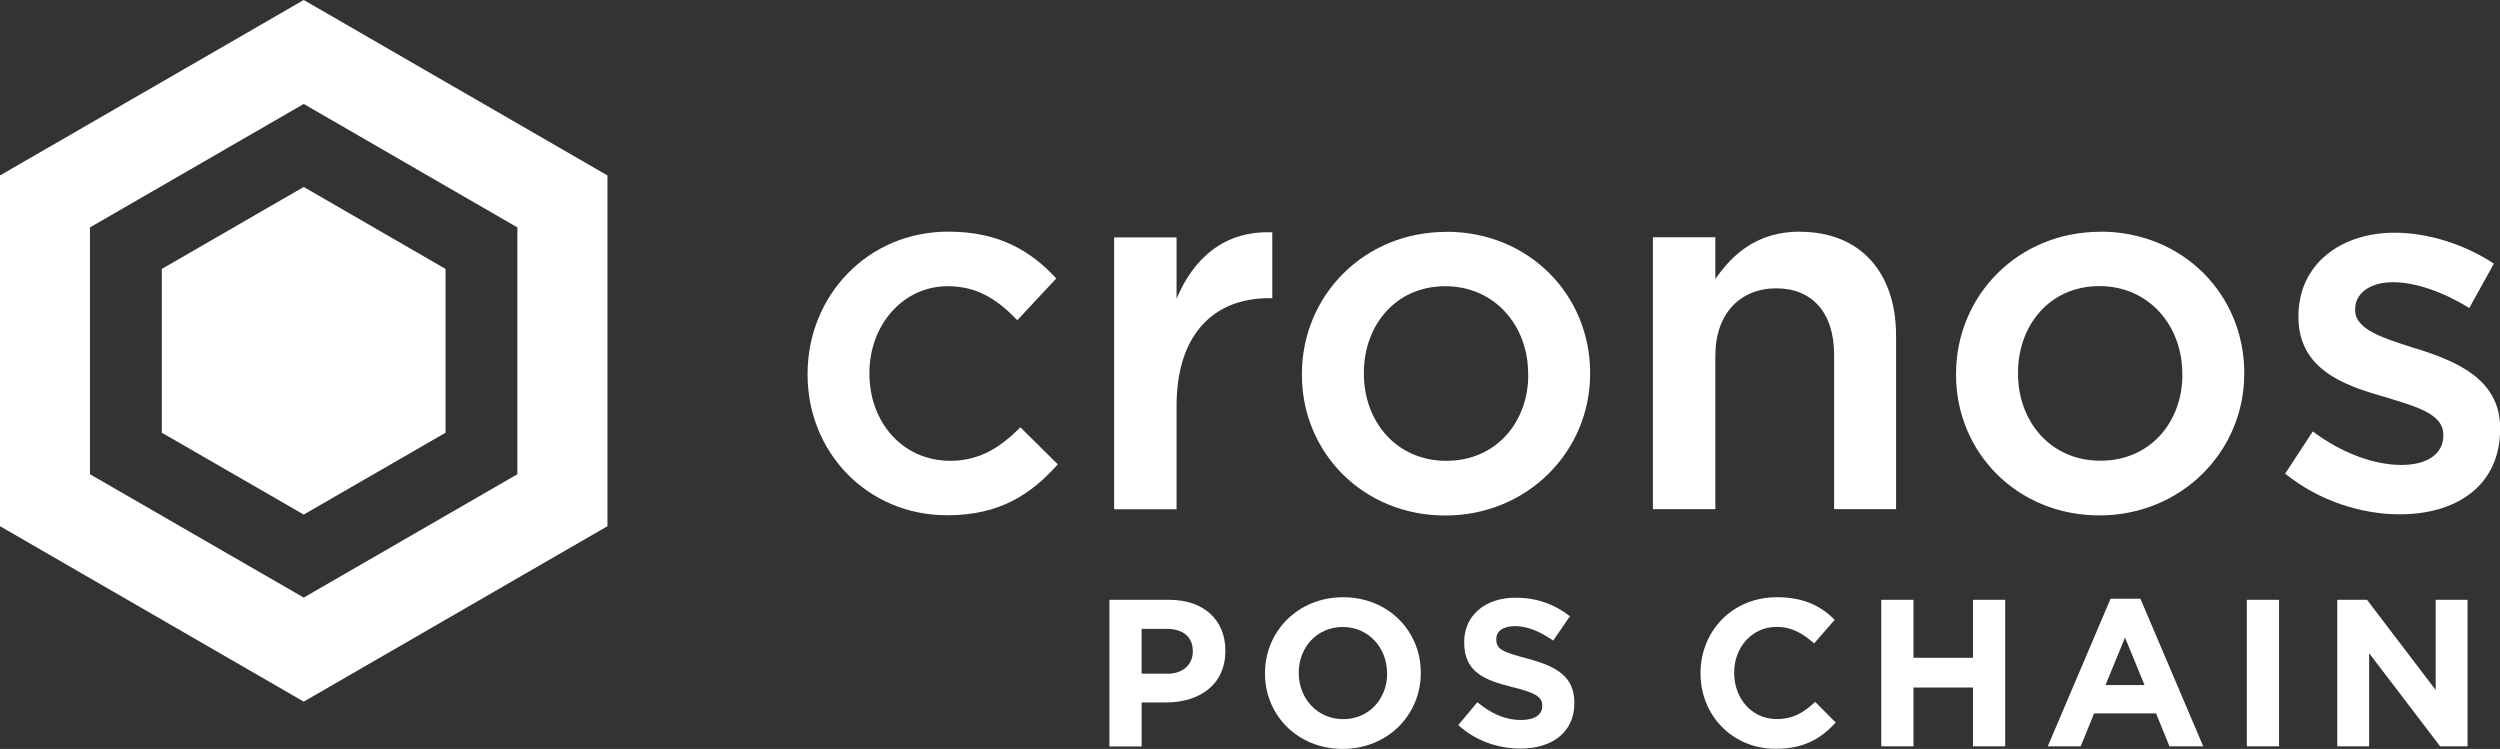 <?xml version="1.0" encoding="UTF-8"?><svg id="Logo" xmlns="http://www.w3.org/2000/svg" viewBox="0 0 212.61 63.69"><rect x="0" y="0" width="212.61" height="63.69" fill="#333333" stroke="none"/><defs><style>.cls-1{fill:#fff;stroke-width:0px;}</style></defs><g id="Cronos_inline_color"><path class="cls-1" d="m100.06,25.4v-5.21h-5.31v23.12h5.31v-8.8c0-6.13,3.22-9.15,7.84-9.15h.3v-5.6c-4.05-.17-6.7,2.19-8.14,5.65m22.94-5.69c-7.05,0-12.28,5.47-12.28,12.08v.09c0,6.57,5.18,11.95,12.19,11.95s12.32-5.47,12.32-12.04v-.09c0-6.61-5.18-12-12.23-12m6.97,12.17c0,3.98-2.7,7.31-6.97,7.31s-7.01-3.37-7.01-7.4v-.09c0-4.03,2.7-7.36,6.92-7.36s7.05,3.37,7.05,7.44v.09Zm-49.15,7.31c-4.05,0-6.88-3.28-6.88-7.4v-.09c0-4.03,2.83-7.36,6.66-7.36,2.61,0,4.31,1.23,5.92,2.89l3.31-3.55c-2.18-2.36-4.88-3.98-9.18-3.98-6.92,0-11.97,5.52-11.97,12.08v.09c0,6.57,5.05,11.95,11.88,11.95,4.48,0,7.14-1.8,9.4-4.33l-3.18-3.15c-1.7,1.71-3.48,2.85-5.96,2.85m124.65-9.54c-2.7-.88-5.18-1.58-5.18-3.28v-.09c0-1.27,1.18-2.28,3.22-2.28,1.92,0,4.27.83,6.49,2.19l2.09-3.77c-2.44-1.62-5.57-2.63-8.44-2.63-4.57,0-8.18,2.67-8.18,7.09v.09c0,4.38,3.79,5.78,7.18,6.74,2.7.83,5.14,1.44,5.14,3.24v.09c0,1.53-1.31,2.5-3.57,2.5s-5.01-.96-7.53-2.85l-2.35,3.59c2.87,2.32,6.49,3.46,9.75,3.46,4.79,0,8.53-2.41,8.53-7.27v-.09c0-4.16-3.79-5.69-7.14-6.74m-52.42-9.94c-3.57,0-5.7,1.88-7.18,4.03v-3.55h-5.31v23.12h5.31v-13.05c0-3.59,2.13-5.73,5.18-5.73s4.92,2.06,4.92,5.65v13.13h5.27v-14.75c0-5.34-3-8.84-8.18-8.84m25.56,0c-7.05,0-12.28,5.47-12.28,12.08v.09c0,6.57,5.18,11.95,12.19,11.95s12.32-5.47,12.32-12.04v-.09c0-6.61-5.18-12-12.23-12m6.97,12.17c0,3.98-2.7,7.31-6.97,7.31s-7.01-3.37-7.01-7.4v-.09c0-4.03,2.7-7.36,6.92-7.36s7.05,3.37,7.05,7.44v.09Z"/></g><path class="cls-1" d="m94.35,51.01h5.09c2.97,0,4.77,1.75,4.77,4.31v.04c0,2.9-2.24,4.38-5.04,4.38h-2.08v3.74h-2.74v-12.46Zm4.92,6.29c1.37,0,2.17-.82,2.17-1.89v-.04c0-1.23-.85-1.89-2.23-1.89h-2.12v3.81h2.17Z"/><path class="cls-1" d="m107.58,57.28v-.04c0-3.54,2.8-6.45,6.64-6.45s6.61,2.87,6.61,6.41v.04c0,3.54-2.8,6.45-6.64,6.45s-6.61-2.87-6.61-6.41Zm10.38,0v-.04c0-2.14-1.57-3.92-3.77-3.92s-3.74,1.75-3.74,3.88v.04c0,2.14,1.57,3.92,3.78,3.92s3.74-1.75,3.74-3.88Z"/><path class="cls-1" d="m124.02,61.66l1.62-1.94c1.14.93,2.3,1.51,3.72,1.51,1.14,0,1.8-.44,1.8-1.17v-.04c0-.7-.43-1.07-2.51-1.58-2.53-.62-4.13-1.35-4.13-3.81v-.04c0-2.26,1.8-3.76,4.36-3.76,1.83,0,3.35.57,4.63,1.58l-1.42,2.07c-1.12-.77-2.17-1.23-3.24-1.23s-1.6.46-1.6,1.09v.04c0,.84.53,1.07,2.69,1.64,2.53.68,3.95,1.57,3.95,3.74v.04c0,2.48-1.89,3.86-4.58,3.86-1.91,0-3.79-.64-5.29-1.99Z"/><path class="cls-1" d="m144.62,57.28v-.04c0-3.54,2.67-6.45,6.5-6.45,2.33,0,3.77.78,4.91,1.92l-1.75,2.01c-.98-.87-1.92-1.41-3.19-1.41-2.1,0-3.61,1.75-3.61,3.88v.04c0,2.14,1.48,3.92,3.61,3.92,1.42,0,2.3-.55,3.28-1.46l1.75,1.76c-1.28,1.37-2.69,2.23-5.11,2.23-3.67,0-6.39-2.83-6.39-6.41Z"/><path class="cls-1" d="m159.99,51.01h2.74v4.93h5.06v-4.93h2.74v12.46h-2.74v-5h-5.06v5h-2.74v-12.46Z"/><path class="cls-1" d="m179.5,50.92h2.53l5.34,12.55h-2.87l-1.14-2.8h-5.27l-1.14,2.8h-2.8l5.34-12.55Zm2.88,7.34l-1.66-4.04-1.66,4.04h3.31Z"/><path class="cls-1" d="m191.08,51.01h2.74v12.46h-2.74v-12.46Z"/><path class="cls-1" d="m198.77,51.01h2.53l5.84,7.67v-7.67h2.71v12.46h-2.33l-6.04-7.92v7.92h-2.71v-12.46Z"/><path class="cls-1" d="m25.83,0L0,14.92v29.83l25.83,14.92,25.83-14.92V14.92L25.83,0Zm18.17,40.33l-18.17,10.49-18.18-10.49v-20.99l18.18-10.5,18.17,10.5v20.99Z"/><path class="cls-1" d="m37.89,36.8l-12.06,6.96-12.07-6.96v-13.93l12.07-6.97,12.06,6.97v13.93Z"/></svg>
